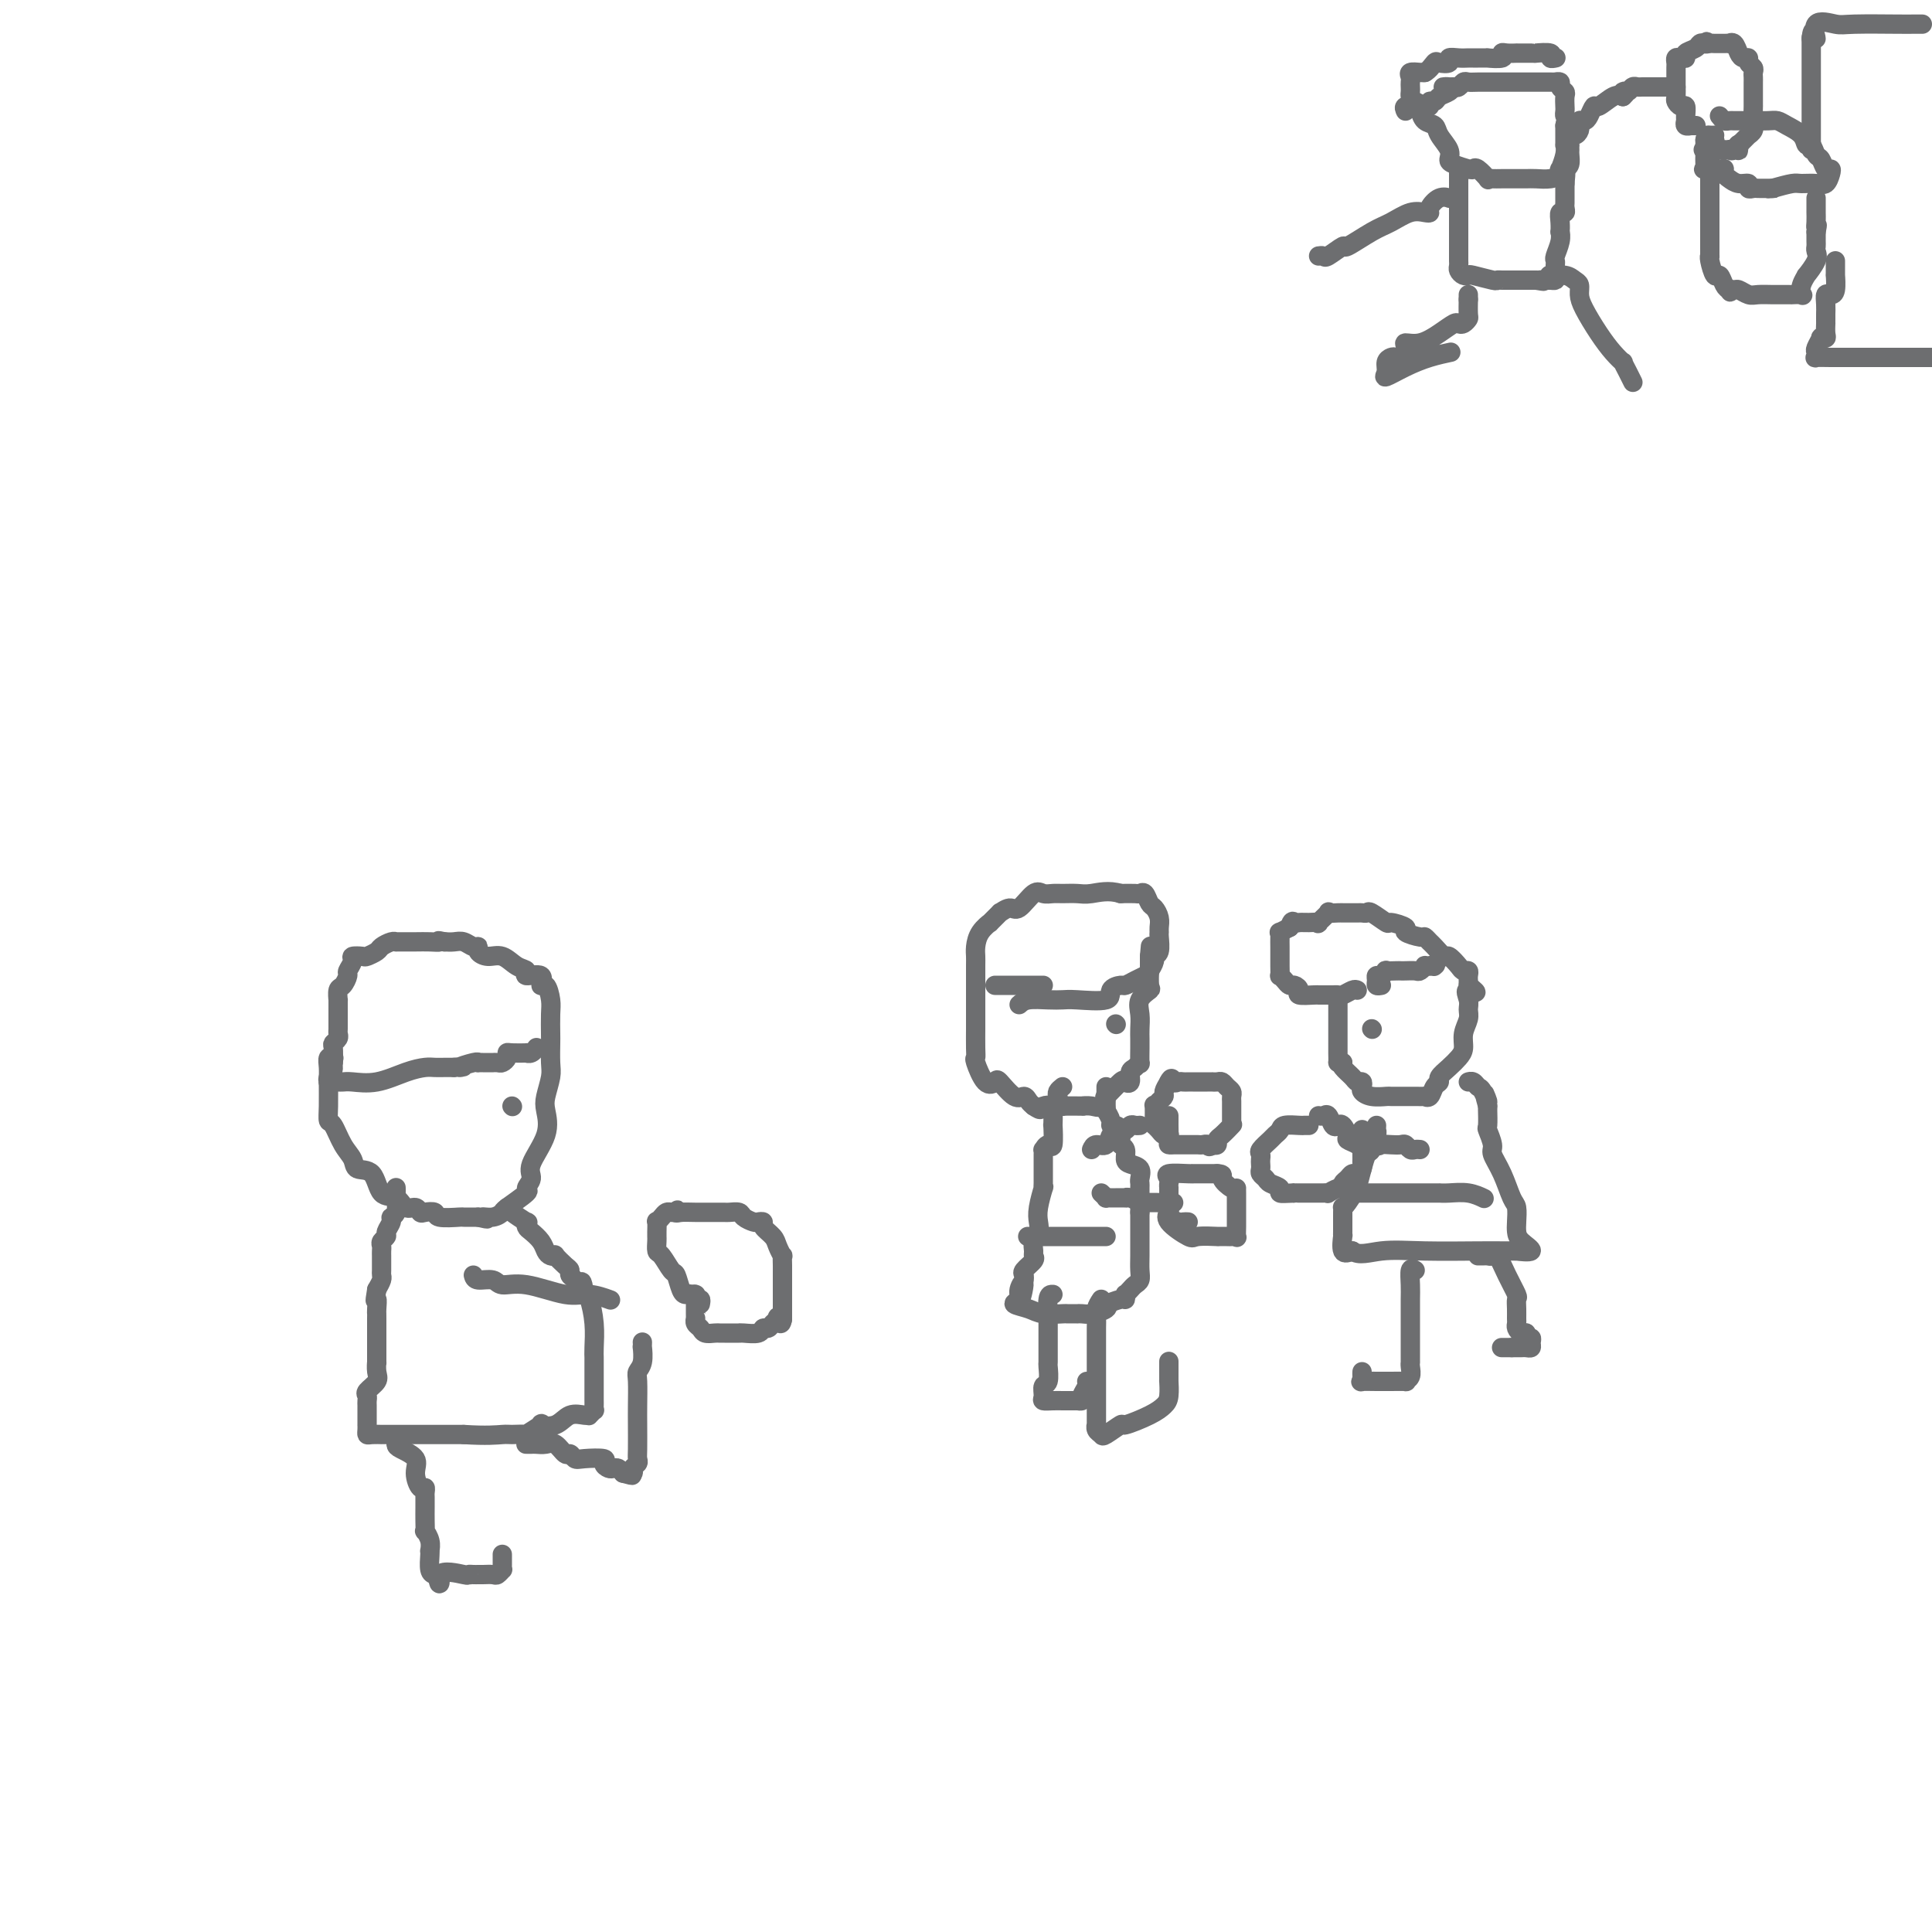 <svg viewBox='0 0 400 400' version='1.1' xmlns='http://www.w3.org/2000/svg' xmlns:xlink='http://www.w3.org/1999/xlink'><g fill='none' stroke='#6D6E70' stroke-width='4' stroke-linecap='round' stroke-linejoin='round'><path d='M69,219c0.113,0.045 0.227,0.091 0,0c-0.227,-0.091 -0.793,-0.318 -1,0c-0.207,0.318 -0.053,1.182 0,2c0.053,0.818 0.006,1.591 0,3c-0.006,1.409 0.030,3.455 0,5c-0.030,1.545 -0.126,2.590 0,3c0.126,0.410 0.475,0.187 1,1c0.525,0.813 1.228,2.663 2,4c0.772,1.337 1.614,2.160 2,3c0.386,0.840 0.316,1.697 1,2c0.684,0.303 2.123,0.052 3,1c0.877,0.948 1.191,3.095 2,4c0.809,0.905 2.113,0.568 3,1c0.887,0.432 1.355,1.631 2,2c0.645,0.369 1.465,-0.094 2,0c0.535,0.094 0.785,0.743 1,1c0.215,0.257 0.395,0.121 1,0c0.605,-0.121 1.634,-0.229 2,0c0.366,0.229 0.067,0.793 1,1c0.933,0.207 3.097,0.056 4,0c0.903,-0.056 0.544,-0.016 1,0c0.456,0.016 1.728,0.008 3,0'/><path d='M99,252c3.232,0.758 1.312,0.154 1,0c-0.312,-0.154 0.983,0.142 2,0c1.017,-0.142 1.755,-0.723 2,-1c0.245,-0.277 -0.004,-0.249 1,-1c1.004,-0.751 3.261,-2.282 4,-3c0.739,-0.718 -0.040,-0.622 0,-1c0.040,-0.378 0.899,-1.230 1,-2c0.101,-0.770 -0.558,-1.459 0,-3c0.558,-1.541 2.332,-3.933 3,-6c0.668,-2.067 0.232,-3.808 0,-5c-0.232,-1.192 -0.258,-1.836 0,-3c0.258,-1.164 0.801,-2.846 1,-4c0.199,-1.154 0.054,-1.778 0,-3c-0.054,-1.222 -0.017,-3.043 0,-4c0.017,-0.957 0.014,-1.049 0,-2c-0.014,-0.951 -0.039,-2.760 0,-4c0.039,-1.240 0.142,-1.911 0,-3c-0.142,-1.089 -0.530,-2.596 -1,-3c-0.470,-0.404 -1.021,0.297 -1,0c0.021,-0.297 0.613,-1.590 0,-2c-0.613,-0.410 -2.433,0.063 -3,0c-0.567,-0.063 0.117,-0.660 0,-1c-0.117,-0.340 -1.036,-0.421 -2,-1c-0.964,-0.579 -1.973,-1.657 -3,-2c-1.027,-0.343 -2.071,0.048 -3,0c-0.929,-0.048 -1.743,-0.535 -2,-1c-0.257,-0.465 0.045,-0.909 0,-1c-0.045,-0.091 -0.435,0.172 -1,0c-0.565,-0.172 -1.306,-0.777 -2,-1c-0.694,-0.223 -1.341,-0.064 -2,0c-0.659,0.064 -1.329,0.032 -2,0'/><path d='M92,195c-1.998,-0.464 -0.994,-0.124 -1,0c-0.006,0.124 -1.021,0.033 -2,0c-0.979,-0.033 -1.922,-0.009 -3,0c-1.078,0.009 -2.291,0.002 -3,0c-0.709,-0.002 -0.915,0.003 -1,0c-0.085,-0.003 -0.049,-0.012 0,0c0.049,0.012 0.111,0.045 0,0c-0.111,-0.045 -0.396,-0.170 -1,0c-0.604,0.170 -1.529,0.633 -2,1c-0.471,0.367 -0.489,0.636 -1,1c-0.511,0.364 -1.514,0.823 -2,1c-0.486,0.177 -0.455,0.074 -1,0c-0.545,-0.074 -1.665,-0.118 -2,0c-0.335,0.118 0.117,0.397 0,1c-0.117,0.603 -0.802,1.528 -1,2c-0.198,0.472 0.090,0.489 0,1c-0.090,0.511 -0.560,1.517 -1,2c-0.440,0.483 -0.850,0.444 -1,1c-0.150,0.556 -0.040,1.706 0,2c0.040,0.294 0.011,-0.268 0,0c-0.011,0.268 -0.003,1.367 0,2c0.003,0.633 0.002,0.799 0,1c-0.002,0.201 -0.004,0.435 0,1c0.004,0.565 0.015,1.459 0,2c-0.015,0.541 -0.057,0.728 0,1c0.057,0.272 0.211,0.630 0,1c-0.211,0.370 -0.788,0.754 -1,1c-0.212,0.246 -0.061,0.356 0,1c0.061,0.644 0.030,1.822 0,3'/><path d='M69,220c-0.557,3.525 0.050,1.337 0,1c-0.050,-0.337 -0.756,1.178 -1,2c-0.244,0.822 -0.024,0.953 0,1c0.024,0.047 -0.147,0.012 0,0c0.147,-0.012 0.614,-0.002 1,0c0.386,0.002 0.693,-0.006 1,0c0.307,0.006 0.614,0.026 1,0c0.386,-0.026 0.852,-0.098 2,0c1.148,0.098 2.979,0.366 5,0c2.021,-0.366 4.232,-1.366 6,-2c1.768,-0.634 3.092,-0.902 4,-1c0.908,-0.098 1.398,-0.026 2,0c0.602,0.026 1.315,0.008 2,0c0.685,-0.008 1.343,-0.004 2,0'/><path d='M94,221c3.619,-0.403 1.168,0.088 1,0c-0.168,-0.088 1.949,-0.756 3,-1c1.051,-0.244 1.037,-0.065 1,0c-0.037,0.065 -0.098,0.017 0,0c0.098,-0.017 0.355,-0.004 1,0c0.645,0.004 1.679,-0.002 2,0c0.321,0.002 -0.072,0.011 0,0c0.072,-0.011 0.608,-0.041 1,0c0.392,0.041 0.638,0.155 1,0c0.362,-0.155 0.839,-0.578 1,-1c0.161,-0.422 0.008,-0.844 0,-1c-0.008,-0.156 0.131,-0.045 1,0c0.869,0.045 2.468,0.026 3,0c0.532,-0.026 -0.002,-0.059 0,0c0.002,0.059 0.539,0.208 1,0c0.461,-0.208 0.846,-0.774 1,-1c0.154,-0.226 0.077,-0.113 0,0'/><path d='M106,229c0.000,0.000 0.100,0.100 0.1,0.1'/><path d='M82,246c-0.002,-0.105 -0.005,-0.211 0,0c0.005,0.211 0.016,0.738 0,1c-0.016,0.262 -0.061,0.259 0,1c0.061,0.741 0.228,2.226 0,3c-0.228,0.774 -0.849,0.837 -1,1c-0.151,0.163 0.170,0.425 0,1c-0.170,0.575 -0.830,1.463 -1,2c-0.170,0.537 0.151,0.722 0,1c-0.151,0.278 -0.772,0.648 -1,1c-0.228,0.352 -0.061,0.685 0,1c0.061,0.315 0.016,0.613 0,1c-0.016,0.387 -0.005,0.863 0,1c0.005,0.137 0.002,-0.066 0,0c-0.002,0.066 -0.003,0.402 0,1c0.003,0.598 0.011,1.459 0,2c-0.011,0.541 -0.041,0.761 0,1c0.041,0.239 0.155,0.497 0,1c-0.155,0.503 -0.577,1.252 -1,2'/><path d='M78,267c-0.619,3.595 -0.166,2.084 0,2c0.166,-0.084 0.044,1.259 0,2c-0.044,0.741 -0.012,0.879 0,1c0.012,0.121 0.003,0.223 0,1c-0.003,0.777 -0.001,2.228 0,3c0.001,0.772 0.002,0.864 0,2c-0.002,1.136 -0.008,3.316 0,4c0.008,0.684 0.030,-0.129 0,0c-0.030,0.129 -0.113,1.200 0,2c0.113,0.800 0.423,1.327 0,2c-0.423,0.673 -1.577,1.490 -2,2c-0.423,0.510 -0.113,0.713 0,1c0.113,0.287 0.030,0.659 0,1c-0.030,0.341 -0.008,0.651 0,1c0.008,0.349 0.002,0.737 0,1c-0.002,0.263 -0.001,0.400 0,1c0.001,0.600 0.002,1.663 0,2c-0.002,0.337 -0.007,-0.053 0,0c0.007,0.053 0.024,0.550 0,1c-0.024,0.450 -0.090,0.853 0,1c0.090,0.147 0.337,0.040 1,0c0.663,-0.040 1.741,-0.011 2,0c0.259,0.011 -0.303,0.003 0,0c0.303,-0.003 1.471,-0.001 2,0c0.529,0.001 0.420,0.000 1,0c0.580,-0.000 1.848,-0.000 3,0c1.152,0.000 2.186,0.000 4,0c1.814,-0.000 4.407,-0.000 7,0'/><path d='M96,297c4.837,0.307 6.930,0.075 8,0c1.070,-0.075 1.118,0.008 2,0c0.882,-0.008 2.599,-0.105 3,0c0.401,0.105 -0.515,0.413 0,0c0.515,-0.413 2.460,-1.546 3,-2c0.540,-0.454 -0.324,-0.227 0,0c0.324,0.227 1.837,0.454 3,0c1.163,-0.454 1.976,-1.590 3,-2c1.024,-0.410 2.260,-0.095 3,0c0.740,0.095 0.983,-0.030 1,0c0.017,0.030 -0.192,0.215 0,0c0.192,-0.215 0.783,-0.831 1,-1c0.217,-0.169 0.058,0.110 0,0c-0.058,-0.110 -0.016,-0.607 0,-1c0.016,-0.393 0.004,-0.680 0,-1c-0.004,-0.320 -0.001,-0.673 0,-1c0.001,-0.327 0.000,-0.627 0,-1c-0.000,-0.373 0.001,-0.818 0,-2c-0.001,-1.182 -0.003,-3.101 0,-4c0.003,-0.899 0.012,-0.777 0,-1c-0.012,-0.223 -0.044,-0.792 0,-2c0.044,-1.208 0.166,-3.056 0,-5c-0.166,-1.944 -0.619,-3.984 -1,-5c-0.381,-1.016 -0.691,-1.008 -1,-1'/><path d='M121,268c-0.492,-3.963 -0.722,-2.370 -1,-2c-0.278,0.370 -0.604,-0.483 -1,-1c-0.396,-0.517 -0.862,-0.699 -1,-1c-0.138,-0.301 0.051,-0.721 0,-1c-0.051,-0.279 -0.343,-0.417 -1,-1c-0.657,-0.583 -1.681,-1.612 -2,-2c-0.319,-0.388 0.066,-0.135 0,0c-0.066,0.135 -0.581,0.153 -1,0c-0.419,-0.153 -0.740,-0.476 -1,-1c-0.260,-0.524 -0.459,-1.249 -1,-2c-0.541,-0.751 -1.423,-1.528 -2,-2c-0.577,-0.472 -0.848,-0.638 -1,-1c-0.152,-0.362 -0.184,-0.920 0,-1c0.184,-0.080 0.585,0.318 0,0c-0.585,-0.318 -2.157,-1.353 -3,-2c-0.843,-0.647 -0.958,-0.905 -1,-1c-0.042,-0.095 -0.012,-0.027 0,0c0.012,0.027 0.006,0.014 0,0'/><path d='M109,299c-0.096,-0.001 -0.192,-0.002 0,0c0.192,0.002 0.671,0.008 1,0c0.329,-0.008 0.508,-0.031 1,0c0.492,0.031 1.298,0.117 2,0c0.702,-0.117 1.302,-0.438 2,0c0.698,0.438 1.495,1.633 2,2c0.505,0.367 0.719,-0.095 1,0c0.281,0.095 0.628,0.747 1,1c0.372,0.253 0.768,0.106 2,0c1.232,-0.106 3.300,-0.173 4,0c0.700,0.173 0.033,0.585 0,1c-0.033,0.415 0.568,0.833 1,1c0.432,0.167 0.693,0.083 1,0c0.307,-0.083 0.659,-0.167 1,0c0.341,0.167 0.670,0.583 1,1'/><path d='M129,305c3.255,0.915 1.394,0.204 1,0c-0.394,-0.204 0.679,0.100 1,0c0.321,-0.100 -0.110,-0.603 0,-1c0.110,-0.397 0.761,-0.687 1,-1c0.239,-0.313 0.064,-0.647 0,-1c-0.064,-0.353 -0.018,-0.724 0,-2c0.018,-1.276 0.009,-3.457 0,-5c-0.009,-1.543 -0.016,-2.450 0,-4c0.016,-1.550 0.057,-3.745 0,-5c-0.057,-1.255 -0.211,-1.569 0,-2c0.211,-0.431 0.789,-0.977 1,-2c0.211,-1.023 0.057,-2.522 0,-3c-0.057,-0.478 -0.015,0.063 0,0c0.015,-0.063 0.004,-0.732 0,-1c-0.004,-0.268 -0.002,-0.134 0,0'/><path d='M82,299c0.006,-0.517 0.011,-1.034 0,-1c-0.011,0.034 -0.039,0.619 0,1c0.039,0.381 0.144,0.556 1,1c0.856,0.444 2.464,1.155 3,2c0.536,0.845 -0.000,1.822 0,3c0.000,1.178 0.536,2.555 1,3c0.464,0.445 0.856,-0.043 1,0c0.144,0.043 0.039,0.618 0,1c-0.039,0.382 -0.011,0.570 0,1c0.011,0.430 0.007,1.101 0,2c-0.007,0.899 -0.016,2.024 0,3c0.016,0.976 0.057,1.802 0,2c-0.057,0.198 -0.211,-0.233 0,0c0.211,0.233 0.788,1.131 1,2c0.212,0.869 0.060,1.711 0,2c-0.060,0.289 -0.027,0.025 0,0c0.027,-0.025 0.048,0.189 0,1c-0.048,0.811 -0.167,2.218 0,3c0.167,0.782 0.619,0.938 1,1c0.381,0.062 0.690,0.031 1,0'/><path d='M91,326c0.483,3.713 -0.810,0.995 0,0c0.810,-0.995 3.721,-0.266 5,0c1.279,0.266 0.924,0.071 1,0c0.076,-0.071 0.583,-0.018 1,0c0.417,0.018 0.742,0.001 1,0c0.258,-0.001 0.447,0.014 1,0c0.553,-0.014 1.469,-0.058 2,0c0.531,0.058 0.678,0.218 1,0c0.322,-0.218 0.818,-0.815 1,-1c0.182,-0.185 0.049,0.043 0,0c-0.049,-0.043 -0.013,-0.358 0,-1c0.013,-0.642 0.004,-1.612 0,-2c-0.004,-0.388 -0.002,-0.194 0,0'/><path d='M145,270c0.089,-0.453 0.179,-0.907 0,-1c-0.179,-0.093 -0.625,0.174 -1,0c-0.375,-0.174 -0.677,-0.790 -1,-1c-0.323,-0.210 -0.668,-0.015 -1,0c-0.332,0.015 -0.653,-0.152 -1,-1c-0.347,-0.848 -0.720,-2.378 -1,-3c-0.280,-0.622 -0.467,-0.337 -1,-1c-0.533,-0.663 -1.411,-2.273 -2,-3c-0.589,-0.727 -0.890,-0.571 -1,-1c-0.110,-0.429 -0.029,-1.443 0,-2c0.029,-0.557 0.007,-0.656 0,-1c-0.007,-0.344 0.001,-0.932 0,-1c-0.001,-0.068 -0.011,0.384 0,0c0.011,-0.384 0.045,-1.606 0,-2c-0.045,-0.394 -0.167,0.038 0,0c0.167,-0.038 0.622,-0.546 1,-1c0.378,-0.454 0.679,-0.853 1,-1c0.321,-0.147 0.663,-0.042 1,0c0.337,0.042 0.668,0.021 1,0'/><path d='M140,251c0.590,-0.928 0.066,-0.249 0,0c-0.066,0.249 0.325,0.067 1,0c0.675,-0.067 1.633,-0.018 3,0c1.367,0.018 3.144,0.004 4,0c0.856,-0.004 0.792,0.002 1,0c0.208,-0.002 0.690,-0.011 1,0c0.310,0.011 0.450,0.042 1,0c0.550,-0.042 1.511,-0.155 2,0c0.489,0.155 0.508,0.580 1,1c0.492,0.420 1.459,0.837 2,1c0.541,0.163 0.655,0.074 1,0c0.345,-0.074 0.919,-0.131 1,0c0.081,0.131 -0.332,0.450 0,1c0.332,0.550 1.410,1.331 2,2c0.590,0.669 0.694,1.226 1,2c0.306,0.774 0.814,1.763 1,2c0.186,0.237 0.050,-0.280 0,0c-0.050,0.280 -0.013,1.356 0,2c0.013,0.644 0.004,0.855 0,1c-0.004,0.145 -0.001,0.224 0,1c0.001,0.776 0.000,2.248 0,3c-0.000,0.752 -0.000,0.783 0,1c0.000,0.217 0.000,0.618 0,1c-0.000,0.382 -0.000,0.743 0,1c0.000,0.257 0.000,0.409 0,1c-0.000,0.591 -0.000,1.621 0,2c0.000,0.379 0.000,0.108 0,0c-0.000,-0.108 -0.000,-0.054 0,0'/><path d='M162,273c-0.239,2.023 -0.838,0.579 -1,0c-0.162,-0.579 0.113,-0.295 0,0c-0.113,0.295 -0.615,0.601 -1,1c-0.385,0.399 -0.654,0.892 -1,1c-0.346,0.108 -0.770,-0.167 -1,0c-0.230,0.167 -0.264,0.777 -1,1c-0.736,0.223 -2.172,0.060 -3,0c-0.828,-0.060 -1.048,-0.016 -1,0c0.048,0.016 0.365,0.004 0,0c-0.365,-0.004 -1.411,-0.000 -2,0c-0.589,0.000 -0.721,-0.003 -1,0c-0.279,0.003 -0.705,0.012 -1,0c-0.295,-0.012 -0.457,-0.046 -1,0c-0.543,0.046 -1.466,0.170 -2,0c-0.534,-0.170 -0.679,-0.635 -1,-1c-0.321,-0.365 -0.818,-0.631 -1,-1c-0.182,-0.369 -0.049,-0.842 0,-1c0.049,-0.158 0.013,-0.001 0,0c-0.013,0.001 -0.004,-0.154 0,-1c0.004,-0.846 0.001,-2.385 0,-3c-0.001,-0.615 -0.001,-0.308 0,0'/><path d='M144,269c-0.619,-1.310 -0.167,-1.083 0,-1c0.167,0.083 0.048,0.024 0,0c-0.048,-0.024 -0.024,-0.012 0,0'/><path d='M98,264c0.118,0.458 0.236,0.915 1,1c0.764,0.085 2.174,-0.203 3,0c0.826,0.203 1.070,0.895 2,1c0.930,0.105 2.548,-0.378 5,0c2.452,0.378 5.740,1.617 8,2c2.260,0.383 3.493,-0.089 5,0c1.507,0.089 3.288,0.740 4,1c0.712,0.260 0.356,0.130 0,0'/><path d='M356,24c0.333,0.423 0.667,0.845 1,1c0.333,0.155 0.667,0.041 1,0c0.333,-0.041 0.665,-0.011 1,0c0.335,0.011 0.674,0.003 1,0c0.326,-0.003 0.640,-0.001 1,0c0.360,0.001 0.767,0.003 1,0c0.233,-0.003 0.294,-0.009 1,0c0.706,0.009 2.059,0.035 3,0c0.941,-0.035 1.471,-0.130 2,0c0.529,0.130 1.059,0.487 2,1c0.941,0.513 2.294,1.183 3,2c0.706,0.817 0.766,1.782 1,2c0.234,0.218 0.641,-0.310 1,0c0.359,0.310 0.671,1.458 1,2c0.329,0.542 0.674,0.478 1,1c0.326,0.522 0.632,1.628 1,2c0.368,0.372 0.796,0.009 1,0c0.204,-0.009 0.183,0.337 0,1c-0.183,0.663 -0.530,1.645 -1,2c-0.470,0.355 -1.064,0.085 -2,0c-0.936,-0.085 -2.213,0.016 -3,0c-0.787,-0.016 -1.082,-0.147 -2,0c-0.918,0.147 -2.459,0.574 -4,1'/><path d='M367,39c-1.731,0.155 -0.557,0.041 0,0c0.557,-0.041 0.499,-0.010 0,0c-0.499,0.010 -1.439,-0.001 -2,0c-0.561,0.001 -0.745,0.015 -1,0c-0.255,-0.015 -0.583,-0.060 -1,0c-0.417,0.060 -0.925,0.223 -1,0c-0.075,-0.223 0.281,-0.834 0,-1c-0.281,-0.166 -1.200,0.113 -2,0c-0.800,-0.113 -1.479,-0.619 -2,-1c-0.521,-0.381 -0.882,-0.637 -1,-1c-0.118,-0.363 0.007,-0.831 0,-1c-0.007,-0.169 -0.145,-0.038 -1,0c-0.855,0.038 -2.425,-0.017 -3,0c-0.575,0.017 -0.154,0.106 0,0c0.154,-0.106 0.041,-0.406 0,-1c-0.041,-0.594 -0.011,-1.483 0,-2c0.011,-0.517 0.003,-0.661 0,-1c-0.003,-0.339 -0.001,-0.875 0,-1c0.001,-0.125 0.000,0.159 0,0c-0.000,-0.159 -0.000,-0.760 0,-1c0.000,-0.240 0.000,-0.120 0,0'/><path d='M353,29c0.167,-1.155 0.583,-1.042 1,-1c0.417,0.042 0.833,0.012 1,0c0.167,-0.012 0.083,-0.006 0,0'/><path d='M355,29c0.113,0.317 0.226,0.634 0,1c-0.226,0.366 -0.793,0.783 -1,1c-0.207,0.217 -0.056,0.236 0,1c0.056,0.764 0.015,2.274 0,3c-0.015,0.726 -0.004,0.667 0,1c0.004,0.333 0.001,1.057 0,2c-0.001,0.943 -0.000,2.106 0,3c0.000,0.894 0.000,1.520 0,2c-0.000,0.480 -0.000,0.814 0,1c0.000,0.186 -0.000,0.226 0,1c0.000,0.774 0.000,2.284 0,3c-0.000,0.716 -0.001,0.637 0,1c0.001,0.363 0.003,1.167 0,2c-0.003,0.833 -0.012,1.696 0,2c0.012,0.304 0.045,0.050 0,0c-0.045,-0.050 -0.167,0.105 0,1c0.167,0.895 0.622,2.528 1,3c0.378,0.472 0.679,-0.219 1,0c0.321,0.219 0.663,1.348 1,2c0.337,0.652 0.668,0.826 1,1'/><path d='M358,60c0.567,0.924 -0.015,0.233 0,0c0.015,-0.233 0.626,-0.010 1,0c0.374,0.010 0.510,-0.193 1,0c0.490,0.193 1.335,0.784 2,1c0.665,0.216 1.149,0.058 2,0c0.851,-0.058 2.068,-0.015 3,0c0.932,0.015 1.578,0.004 2,0c0.422,-0.004 0.621,0.000 1,0c0.379,-0.000 0.938,-0.005 1,0c0.062,0.005 -0.371,0.021 0,0c0.371,-0.021 1.547,-0.080 2,0c0.453,0.080 0.181,0.299 0,0c-0.181,-0.299 -0.273,-1.116 0,-2c0.273,-0.884 0.910,-1.833 1,-2c0.090,-0.167 -0.368,0.450 0,0c0.368,-0.450 1.563,-1.966 2,-3c0.437,-1.034 0.117,-1.587 0,-2c-0.117,-0.413 -0.031,-0.685 0,-1c0.031,-0.315 0.008,-0.672 0,-1c-0.008,-0.328 -0.002,-0.627 0,-1c0.002,-0.373 0.001,-0.821 0,-1c-0.001,-0.179 -0.000,-0.090 0,0'/><path d='M376,48c0.464,-2.209 0.124,-1.232 0,-1c-0.124,0.232 -0.033,-0.281 0,-1c0.033,-0.719 0.009,-1.646 0,-2c-0.009,-0.354 -0.002,-0.137 0,0c0.002,0.137 0.001,0.194 0,0c-0.001,-0.194 -0.000,-0.640 0,-1c0.000,-0.360 0.000,-0.635 0,-1c-0.000,-0.365 -0.000,-0.818 0,-1c0.000,-0.182 0.000,-0.091 0,0'/><path d='M375,31c0.000,-0.083 0.000,-0.165 0,-1c0.000,-0.835 0.000,-2.422 0,-3c0.000,-0.578 0.000,-0.148 0,-1c-0.000,-0.852 0.000,-2.988 0,-4c0.000,-1.012 0.000,-0.901 0,-1c0.000,-0.099 0.000,-0.408 0,-1c0.000,-0.592 0.000,-1.468 0,-2c0.000,-0.532 0.000,-0.719 0,-1c0.000,-0.281 -0.000,-0.657 0,-1c0.000,-0.343 0.000,-0.654 0,-1c0.000,-0.346 0.000,-0.727 0,-1c-0.000,-0.273 0.000,-0.438 0,-1c0.000,-0.562 0.000,-1.522 0,-2c0.000,-0.478 -0.000,-0.475 0,-1c0.000,-0.525 0.000,-1.579 0,-2c0.000,-0.421 0.000,-0.211 0,0'/><path d='M375,8c0.284,-3.376 0.993,-0.316 1,0c0.007,0.316 -0.690,-2.111 0,-3c0.690,-0.889 2.765,-0.238 4,0c1.235,0.238 1.630,0.064 4,0c2.370,-0.064 6.715,-0.017 9,0c2.285,0.017 2.510,0.005 3,0c0.490,-0.005 1.245,-0.002 2,0'/><path d='M380,54c-0.002,0.174 -0.003,0.348 0,1c0.003,0.652 0.011,1.781 0,2c-0.011,0.219 -0.041,-0.471 0,0c0.041,0.471 0.155,2.105 0,3c-0.155,0.895 -0.577,1.051 -1,1c-0.423,-0.051 -0.845,-0.311 -1,0c-0.155,0.311 -0.041,1.192 0,2c0.041,0.808 0.011,1.544 0,2c-0.011,0.456 -0.002,0.634 0,1c0.002,0.366 -0.004,0.922 0,1c0.004,0.078 0.016,-0.321 0,0c-0.016,0.321 -0.061,1.361 0,2c0.061,0.639 0.226,0.878 0,1c-0.226,0.122 -0.845,0.128 -1,0c-0.155,-0.128 0.153,-0.388 0,0c-0.153,0.388 -0.766,1.424 -1,2c-0.234,0.576 -0.090,0.690 0,1c0.090,0.310 0.124,0.815 0,1c-0.124,0.185 -0.408,0.050 0,0c0.408,-0.050 1.507,-0.013 3,0c1.493,0.013 3.380,0.004 5,0c1.620,-0.004 2.975,-0.001 5,0c2.025,0.001 4.722,0.000 7,0c2.278,-0.000 4.139,-0.000 6,0'/><path d='M291,23c-0.200,-0.407 -0.400,-0.814 0,-1c0.400,-0.186 1.401,-0.150 2,0c0.599,0.150 0.795,0.414 1,1c0.205,0.586 0.419,1.495 1,2c0.581,0.505 1.530,0.607 2,1c0.470,0.393 0.462,1.075 1,2c0.538,0.925 1.622,2.091 2,3c0.378,0.909 0.050,1.562 0,2c-0.050,0.438 0.176,0.661 1,1c0.824,0.339 2.244,0.795 3,1c0.756,0.205 0.846,0.160 1,0c0.154,-0.160 0.372,-0.435 1,0c0.628,0.435 1.666,1.581 2,2c0.334,0.419 -0.038,0.112 0,0c0.038,-0.112 0.484,-0.030 1,0c0.516,0.030 1.100,0.009 2,0c0.900,-0.009 2.115,-0.005 3,0c0.885,0.005 1.439,0.011 2,0c0.561,-0.011 1.130,-0.039 2,0c0.870,0.039 2.041,0.145 3,0c0.959,-0.145 1.707,-0.540 2,-1c0.293,-0.460 0.131,-0.983 0,-1c-0.131,-0.017 -0.231,0.473 0,0c0.231,-0.473 0.794,-1.908 1,-3c0.206,-1.092 0.055,-1.839 0,-2c-0.055,-0.161 -0.015,0.264 0,0c0.015,-0.264 0.004,-1.218 0,-2c-0.004,-0.782 -0.002,-1.391 0,-2'/><path d='M324,26c0.464,-2.102 0.126,-1.859 0,-2c-0.126,-0.141 -0.038,-0.668 0,-1c0.038,-0.332 0.025,-0.471 0,-1c-0.025,-0.529 -0.063,-1.448 0,-2c0.063,-0.552 0.228,-0.736 0,-1c-0.228,-0.264 -0.849,-0.607 -1,-1c-0.151,-0.393 0.167,-0.837 0,-1c-0.167,-0.163 -0.818,-0.044 -1,0c-0.182,0.044 0.107,0.012 0,0c-0.107,-0.012 -0.608,-0.003 -1,0c-0.392,0.003 -0.675,0.001 -1,0c-0.325,-0.001 -0.692,-0.000 -1,0c-0.308,0.000 -0.557,0.000 -1,0c-0.443,-0.000 -1.081,-0.000 -2,0c-0.919,0.000 -2.120,0.000 -3,0c-0.880,-0.000 -1.440,-0.001 -2,0c-0.560,0.001 -1.120,0.004 -2,0c-0.880,-0.004 -2.081,-0.015 -3,0c-0.919,0.015 -1.556,0.056 -2,0c-0.444,-0.056 -0.697,-0.207 -1,0c-0.303,0.207 -0.658,0.774 -1,1c-0.342,0.226 -0.671,0.113 -1,0'/><path d='M301,18c-3.659,0.106 -1.808,-0.130 -1,0c0.808,0.130 0.571,0.627 0,1c-0.571,0.373 -1.478,0.621 -2,1c-0.522,0.379 -0.660,0.887 -1,1c-0.340,0.113 -0.882,-0.169 -1,0c-0.118,0.169 0.189,0.788 0,1c-0.189,0.212 -0.874,0.015 -1,0c-0.126,-0.015 0.306,0.151 0,0c-0.306,-0.151 -1.350,-0.618 -2,-1c-0.650,-0.382 -0.906,-0.680 -1,-1c-0.094,-0.320 -0.027,-0.664 0,-1c0.027,-0.336 0.014,-0.664 0,-1c-0.014,-0.336 -0.029,-0.678 0,-1c0.029,-0.322 0.100,-0.622 0,-1c-0.100,-0.378 -0.373,-0.832 0,-1c0.373,-0.168 1.392,-0.048 2,0c0.608,0.048 0.804,0.024 1,0'/><path d='M295,15c0.891,-0.449 1.617,-1.570 2,-2c0.383,-0.430 0.421,-0.168 1,0c0.579,0.168 1.700,0.241 2,0c0.300,-0.241 -0.219,-0.797 0,-1c0.219,-0.203 1.177,-0.054 2,0c0.823,0.054 1.510,0.014 2,0c0.490,-0.014 0.784,-0.003 1,0c0.216,0.003 0.355,-0.003 1,0c0.645,0.003 1.796,0.015 2,0c0.204,-0.015 -0.540,-0.057 0,0c0.540,0.057 2.363,0.211 3,0c0.637,-0.211 0.086,-0.789 0,-1c-0.086,-0.211 0.291,-0.057 1,0c0.709,0.057 1.750,0.015 2,0c0.250,-0.015 -0.290,-0.004 0,0c0.290,0.004 1.410,0.000 2,0c0.590,-0.000 0.651,0.004 1,0c0.349,-0.004 0.987,-0.015 1,0c0.013,0.015 -0.599,0.057 0,0c0.599,-0.057 2.408,-0.211 3,0c0.592,0.211 -0.033,0.788 0,1c0.033,0.212 0.724,0.061 1,0c0.276,-0.061 0.138,-0.030 0,0'/><path d='M302,35c0.000,0.072 0.000,0.145 0,1c-0.000,0.855 -0.000,2.493 0,3c0.000,0.507 0.000,-0.116 0,0c-0.000,0.116 -0.000,0.973 0,2c0.000,1.027 0.000,2.226 0,3c-0.000,0.774 -0.000,1.125 0,2c0.000,0.875 0.000,2.276 0,3c-0.000,0.724 -0.000,0.771 0,1c0.000,0.229 0.000,0.639 0,1c-0.000,0.361 -0.001,0.674 0,1c0.001,0.326 0.003,0.665 0,1c-0.003,0.335 -0.011,0.664 0,1c0.011,0.336 0.041,0.677 0,1c-0.041,0.323 -0.155,0.626 0,1c0.155,0.374 0.577,0.818 1,1c0.423,0.182 0.848,0.101 1,0c0.152,-0.101 0.033,-0.223 1,0c0.967,0.223 3.021,0.792 4,1c0.979,0.208 0.884,0.056 1,0c0.116,-0.056 0.443,-0.015 1,0c0.557,0.015 1.342,0.004 2,0c0.658,-0.004 1.188,-0.001 2,0c0.812,0.001 1.906,0.001 3,0'/><path d='M318,58c2.653,0.463 1.285,0.122 1,0c-0.285,-0.122 0.512,-0.025 1,0c0.488,0.025 0.667,-0.021 1,0c0.333,0.021 0.820,0.109 1,0c0.180,-0.109 0.052,-0.417 0,-1c-0.052,-0.583 -0.028,-1.442 0,-2c0.028,-0.558 0.060,-0.813 0,-1c-0.060,-0.187 -0.212,-0.304 0,-1c0.212,-0.696 0.788,-1.970 1,-3c0.212,-1.030 0.061,-1.816 0,-2c-0.061,-0.184 -0.030,0.235 0,0c0.030,-0.235 0.061,-1.124 0,-2c-0.061,-0.876 -0.212,-1.740 0,-2c0.212,-0.260 0.789,0.085 1,0c0.211,-0.085 0.057,-0.600 0,-1c-0.057,-0.400 -0.015,-0.684 0,-1c0.015,-0.316 0.004,-0.662 0,-1c-0.004,-0.338 -0.001,-0.668 0,-1c0.001,-0.332 0.000,-0.666 0,-1c-0.000,-0.334 -0.000,-0.667 0,-1'/><path d='M324,38c0.310,-3.024 0.083,-2.083 0,-2c-0.083,0.083 -0.024,-0.690 0,-1c0.024,-0.310 0.012,-0.155 0,0'/><path d='M324,35c0.423,-0.217 0.846,-0.434 1,-1c0.154,-0.566 0.041,-1.480 0,-2c-0.041,-0.520 -0.008,-0.646 0,-1c0.008,-0.354 -0.008,-0.935 0,-1c0.008,-0.065 0.041,0.385 0,0c-0.041,-0.385 -0.154,-1.605 0,-2c0.154,-0.395 0.576,0.034 1,0c0.424,-0.034 0.849,-0.530 1,-1c0.151,-0.470 0.029,-0.912 0,-1c-0.029,-0.088 0.034,0.179 0,0c-0.034,-0.179 -0.166,-0.802 0,-1c0.166,-0.198 0.628,0.031 1,0c0.372,-0.031 0.652,-0.320 1,-1c0.348,-0.680 0.763,-1.749 1,-2c0.237,-0.251 0.294,0.317 1,0c0.706,-0.317 2.059,-1.519 3,-2c0.941,-0.481 1.471,-0.240 2,0'/><path d='M336,20c1.654,-1.480 0.287,-1.181 0,-1c-0.287,0.181 0.504,0.245 1,0c0.496,-0.245 0.696,-0.798 1,-1c0.304,-0.202 0.713,-0.054 1,0c0.287,0.054 0.453,0.015 1,0c0.547,-0.015 1.474,-0.004 2,0c0.526,0.004 0.653,0.001 1,0c0.347,-0.001 0.916,-0.000 1,0c0.084,0.000 -0.318,0.000 0,0c0.318,-0.000 1.355,-0.000 2,0c0.645,0.000 0.899,0.000 1,0c0.101,-0.000 0.051,-0.000 0,0'/><path d='M351,26c0.121,-0.002 0.243,-0.004 0,0c-0.243,0.004 -0.850,0.013 -1,0c-0.150,-0.013 0.157,-0.050 0,0c-0.157,0.050 -0.777,0.186 -1,0c-0.223,-0.186 -0.049,-0.694 0,-1c0.049,-0.306 -0.025,-0.409 0,-1c0.025,-0.591 0.150,-1.669 0,-2c-0.150,-0.331 -0.576,0.085 -1,0c-0.424,-0.085 -0.846,-0.669 -1,-1c-0.154,-0.331 -0.041,-0.407 0,-1c0.041,-0.593 0.011,-1.703 0,-2c-0.011,-0.297 -0.004,0.218 0,0c0.004,-0.218 0.004,-1.169 0,-2c-0.004,-0.831 -0.011,-1.542 0,-2c0.011,-0.458 0.040,-0.662 0,-1c-0.040,-0.338 -0.147,-0.811 0,-1c0.147,-0.189 0.550,-0.093 1,0c0.450,0.093 0.946,0.182 1,0c0.054,-0.182 -0.336,-0.636 0,-1c0.336,-0.364 1.398,-0.636 2,-1c0.602,-0.364 0.743,-0.818 1,-1c0.257,-0.182 0.628,-0.091 1,0'/><path d='M353,9c0.875,-0.773 0.062,-0.207 0,0c-0.062,0.207 0.629,0.055 1,0c0.371,-0.055 0.424,-0.014 1,0c0.576,0.014 1.674,0.002 2,0c0.326,-0.002 -0.120,0.006 0,0c0.120,-0.006 0.805,-0.026 1,0c0.195,0.026 -0.101,0.097 0,0c0.101,-0.097 0.601,-0.363 1,0c0.399,0.363 0.699,1.354 1,2c0.301,0.646 0.602,0.947 1,1c0.398,0.053 0.891,-0.140 1,0c0.109,0.140 -0.167,0.615 0,1c0.167,0.385 0.777,0.680 1,1c0.223,0.320 0.060,0.666 0,1c-0.060,0.334 -0.016,0.658 0,1c0.016,0.342 0.004,0.702 0,1c-0.004,0.298 -0.001,0.534 0,1c0.001,0.466 0.001,1.161 0,2c-0.001,0.839 -0.004,1.822 0,2c0.004,0.178 0.016,-0.451 0,0c-0.016,0.451 -0.060,1.980 0,3c0.060,1.020 0.223,1.530 0,2c-0.223,0.470 -0.833,0.899 -1,1c-0.167,0.101 0.109,-0.127 0,0c-0.109,0.127 -0.603,0.608 -1,1c-0.397,0.392 -0.699,0.696 -1,1'/><path d='M360,30c-0.266,2.569 0.069,0.492 0,0c-0.069,-0.492 -0.541,0.600 -1,1c-0.459,0.400 -0.905,0.107 -1,0c-0.095,-0.107 0.160,-0.029 0,0c-0.160,0.029 -0.733,0.008 -1,0c-0.267,-0.008 -0.226,-0.002 -1,0c-0.774,0.002 -2.364,0.001 -3,0c-0.636,-0.001 -0.318,-0.000 0,0'/><path d='M304,61c0.000,0.000 0.000,1.000 0,1'/><path d='M304,62c-0.012,0.789 -0.043,2.263 0,3c0.043,0.737 0.161,0.739 0,1c-0.161,0.261 -0.601,0.781 -1,1c-0.399,0.219 -0.756,0.135 -1,0c-0.244,-0.135 -0.376,-0.322 -1,0c-0.624,0.322 -1.739,1.151 -3,2c-1.261,0.849 -2.667,1.716 -4,2c-1.333,0.284 -2.595,-0.016 -3,0c-0.405,0.016 0.045,0.346 0,1c-0.045,0.654 -0.586,1.631 -1,2c-0.414,0.369 -0.702,0.128 -1,0c-0.298,-0.128 -0.605,-0.145 -1,0c-0.395,0.145 -0.879,0.453 -1,1c-0.121,0.547 0.122,1.334 0,2c-0.122,0.666 -0.610,1.212 0,1c0.610,-0.212 2.318,-1.180 4,-2c1.682,-0.820 3.337,-1.490 5,-2c1.663,-0.510 3.332,-0.860 4,-1c0.668,-0.140 0.334,-0.070 0,0'/><path d='M320,58c0.500,-0.429 0.999,-0.859 1,-1c0.001,-0.141 -0.498,0.006 0,0c0.498,-0.006 1.991,-0.166 3,0c1.009,0.166 1.533,0.659 2,1c0.467,0.341 0.877,0.531 1,1c0.123,0.469 -0.040,1.216 0,2c0.040,0.784 0.283,1.606 1,3c0.717,1.394 1.908,3.360 3,5c1.092,1.640 2.086,2.955 3,4c0.914,1.045 1.747,1.821 2,2c0.253,0.179 -0.076,-0.239 0,0c0.076,0.239 0.556,1.136 1,2c0.444,0.864 0.850,1.694 1,2c0.150,0.306 0.043,0.087 0,0c-0.043,-0.087 -0.021,-0.044 0,0'/><path d='M301,41c-0.467,-0.014 -0.934,-0.028 -1,0c-0.066,0.028 0.268,0.099 0,0c-0.268,-0.099 -1.137,-0.368 -2,0c-0.863,0.368 -1.718,1.373 -2,2c-0.282,0.627 0.009,0.876 0,1c-0.009,0.124 -0.319,0.122 -1,0c-0.681,-0.122 -1.735,-0.364 -3,0c-1.265,0.364 -2.742,1.335 -4,2c-1.258,0.665 -2.298,1.026 -4,2c-1.702,0.974 -4.068,2.562 -5,3c-0.932,0.438 -0.432,-0.275 -1,0c-0.568,0.275 -2.204,1.538 -3,2c-0.796,0.462 -0.753,0.124 -1,0c-0.247,-0.124 -0.785,-0.036 -1,0c-0.215,0.036 -0.108,0.018 0,0'/><path d='M211,208c0.472,-0.422 0.943,-0.843 2,-1c1.057,-0.157 2.698,-0.048 4,0c1.302,0.048 2.265,0.037 3,0c0.735,-0.037 1.243,-0.100 3,0c1.757,0.100 4.764,0.364 6,0c1.236,-0.364 0.702,-1.355 1,-2c0.298,-0.645 1.427,-0.945 2,-1c0.573,-0.055 0.588,0.136 1,0c0.412,-0.136 1.220,-0.600 2,-1c0.780,-0.400 1.533,-0.735 2,-1c0.467,-0.265 0.647,-0.460 1,-1c0.353,-0.540 0.879,-1.426 1,-2c0.121,-0.574 -0.164,-0.836 0,-1c0.164,-0.164 0.777,-0.232 1,-1c0.223,-0.768 0.057,-2.237 0,-3c-0.057,-0.763 -0.004,-0.819 0,-1c0.004,-0.181 -0.040,-0.487 0,-1c0.040,-0.513 0.165,-1.234 0,-2c-0.165,-0.766 -0.620,-1.578 -1,-2c-0.380,-0.422 -0.685,-0.453 -1,-1c-0.315,-0.547 -0.641,-1.611 -1,-2c-0.359,-0.389 -0.750,-0.105 -1,0c-0.250,0.105 -0.357,0.030 -1,0c-0.643,-0.030 -1.821,-0.015 -3,0'/><path d='M232,185c-2.457,-0.773 -4.598,-0.206 -6,0c-1.402,0.206 -2.065,0.052 -3,0c-0.935,-0.052 -2.141,-0.002 -3,0c-0.859,0.002 -1.370,-0.043 -2,0c-0.630,0.043 -1.378,0.173 -2,0c-0.622,-0.173 -1.117,-0.651 -2,0c-0.883,0.651 -2.154,2.431 -3,3c-0.846,0.569 -1.269,-0.073 -2,0c-0.731,0.073 -1.772,0.862 -2,1c-0.228,0.138 0.356,-0.374 0,0c-0.356,0.374 -1.650,1.634 -2,2c-0.350,0.366 0.246,-0.160 0,0c-0.246,0.160 -1.334,1.008 -2,2c-0.666,0.992 -0.911,2.130 -1,3c-0.089,0.870 -0.024,1.474 0,2c0.024,0.526 0.006,0.974 0,2c-0.006,1.026 -0.002,2.629 0,4c0.002,1.371 0.000,2.510 0,3c-0.000,0.490 0.000,0.331 0,1c-0.000,0.669 -0.002,2.165 0,3c0.002,0.835 0.006,1.009 0,2c-0.006,0.991 -0.023,2.798 0,4c0.023,1.202 0.084,1.797 0,2c-0.084,0.203 -0.314,0.013 0,1c0.314,0.987 1.173,3.150 2,4c0.827,0.850 1.622,0.389 2,0c0.378,-0.389 0.339,-0.704 1,0c0.661,0.704 2.023,2.426 3,3c0.977,0.574 1.571,0.001 2,0c0.429,-0.001 0.694,0.571 1,1c0.306,0.429 0.653,0.714 1,1'/><path d='M214,229c2.049,1.392 1.171,0.373 2,0c0.829,-0.373 3.367,-0.101 4,0c0.633,0.101 -0.637,0.029 0,0c0.637,-0.029 3.180,-0.016 4,0c0.820,0.016 -0.084,0.035 0,0c0.084,-0.035 1.158,-0.126 2,0c0.842,0.126 1.454,0.468 2,0c0.546,-0.468 1.026,-1.745 1,-2c-0.026,-0.255 -0.558,0.513 0,0c0.558,-0.513 2.205,-2.308 3,-3c0.795,-0.692 0.739,-0.281 1,0c0.261,0.281 0.841,0.432 1,0c0.159,-0.432 -0.101,-1.447 0,-2c0.101,-0.553 0.563,-0.645 1,-1c0.437,-0.355 0.849,-0.973 1,-1c0.151,-0.027 0.040,0.538 0,0c-0.040,-0.538 -0.010,-2.177 0,-3c0.010,-0.823 0.001,-0.829 0,-1c-0.001,-0.171 0.007,-0.508 0,-1c-0.007,-0.492 -0.030,-1.137 0,-2c0.030,-0.863 0.113,-1.942 0,-3c-0.113,-1.058 -0.423,-2.096 0,-3c0.423,-0.904 1.577,-1.675 2,-2c0.423,-0.325 0.113,-0.206 0,-1c-0.113,-0.794 -0.030,-2.501 0,-3c0.030,-0.499 0.008,0.212 0,0c-0.008,-0.212 -0.002,-1.346 0,-2c0.002,-0.654 0.001,-0.827 0,-1'/><path d='M238,198c0.333,-3.667 0.167,-1.833 0,0'/><path d='M206,204c0.665,0.000 1.330,0.000 2,0c0.670,0.000 1.346,0.000 2,0c0.654,0.000 1.286,0.000 2,0c0.714,0.000 1.511,0.000 2,0c0.489,0.000 0.670,-0.000 1,0c0.330,0.000 0.809,-0.000 1,0c0.191,0.000 0.096,0.000 0,0'/><path d='M231,212c0.000,0.000 0.100,0.100 0.1,0.1'/><path d='M281,205c-0.220,-0.113 -0.440,-0.226 -1,0c-0.560,0.226 -1.459,0.793 -2,1c-0.541,0.207 -0.723,0.056 -1,0c-0.277,-0.056 -0.649,-0.015 -1,0c-0.351,0.015 -0.680,0.005 -1,0c-0.320,-0.005 -0.631,-0.004 -1,0c-0.369,0.004 -0.795,0.011 -1,0c-0.205,-0.011 -0.187,-0.041 -1,0c-0.813,0.041 -2.455,0.152 -3,0c-0.545,-0.152 0.008,-0.567 0,-1c-0.008,-0.433 -0.576,-0.885 -1,-1c-0.424,-0.115 -0.702,0.107 -1,0c-0.298,-0.107 -0.616,-0.544 -1,-1c-0.384,-0.456 -0.835,-0.930 -1,-1c-0.165,-0.070 -0.044,0.265 0,0c0.044,-0.265 0.012,-1.131 0,-2c-0.012,-0.869 -0.003,-1.742 0,-2c0.003,-0.258 0.001,0.099 0,0c-0.001,-0.099 -0.002,-0.653 0,-1c0.002,-0.347 0.006,-0.488 0,-1c-0.006,-0.512 -0.022,-1.395 0,-2c0.022,-0.605 0.083,-0.932 0,-1c-0.083,-0.068 -0.309,0.123 0,0c0.309,-0.123 1.155,-0.562 2,-1'/><path d='M267,192c0.498,-1.773 0.744,-1.205 1,-1c0.256,0.205 0.521,0.047 1,0c0.479,-0.047 1.170,0.015 2,0c0.830,-0.015 1.798,-0.109 2,0c0.202,0.109 -0.362,0.422 0,0c0.362,-0.422 1.649,-1.577 2,-2c0.351,-0.423 -0.235,-0.113 0,0c0.235,0.113 1.292,0.030 2,0c0.708,-0.030 1.069,-0.008 1,0c-0.069,0.008 -0.568,-0.000 0,0c0.568,0.000 2.202,0.008 3,0c0.798,-0.008 0.761,-0.031 1,0c0.239,0.031 0.756,0.116 1,0c0.244,-0.116 0.217,-0.435 1,0c0.783,0.435 2.378,1.623 3,2c0.622,0.377 0.271,-0.058 1,0c0.729,0.058 2.538,0.607 3,1c0.462,0.393 -0.424,0.629 0,1c0.424,0.371 2.159,0.878 3,1c0.841,0.122 0.788,-0.141 1,0c0.212,0.141 0.691,0.685 1,1c0.309,0.315 0.450,0.400 1,1c0.550,0.600 1.510,1.715 2,2c0.490,0.285 0.509,-0.260 1,0c0.491,0.260 1.452,1.327 2,2c0.548,0.673 0.683,0.954 1,1c0.317,0.046 0.817,-0.142 1,0c0.183,0.142 0.049,0.615 0,1c-0.049,0.385 -0.014,0.681 0,1c0.014,0.319 0.007,0.659 0,1'/><path d='M304,204c3.093,2.452 0.825,1.082 0,1c-0.825,-0.082 -0.206,1.122 0,2c0.206,0.878 0.000,1.428 0,2c-0.000,0.572 0.205,1.164 0,2c-0.205,0.836 -0.819,1.915 -1,3c-0.181,1.085 0.072,2.175 0,3c-0.072,0.825 -0.467,1.386 -1,2c-0.533,0.614 -1.203,1.282 -2,2c-0.797,0.718 -1.720,1.485 -2,2c-0.280,0.515 0.084,0.779 0,1c-0.084,0.221 -0.617,0.399 -1,1c-0.383,0.601 -0.615,1.625 -1,2c-0.385,0.375 -0.923,0.101 -1,0c-0.077,-0.101 0.308,-0.027 0,0c-0.308,0.027 -1.307,0.008 -2,0c-0.693,-0.008 -1.079,-0.005 -2,0c-0.921,0.005 -2.377,0.013 -3,0c-0.623,-0.013 -0.415,-0.046 -1,0c-0.585,0.046 -1.964,0.170 -3,0c-1.036,-0.170 -1.729,-0.636 -2,-1c-0.271,-0.364 -0.118,-0.626 0,-1c0.118,-0.374 0.203,-0.860 0,-1c-0.203,-0.140 -0.694,0.066 -1,0c-0.306,-0.066 -0.429,-0.402 -1,-1c-0.571,-0.598 -1.592,-1.456 -2,-2c-0.408,-0.544 -0.204,-0.772 0,-1'/><path d='M278,220c-1.155,-0.973 -1.041,0.095 -1,0c0.041,-0.095 0.011,-1.353 0,-2c-0.011,-0.647 -0.003,-0.683 0,-1c0.003,-0.317 0.001,-0.916 0,-1c-0.001,-0.084 -0.000,0.346 0,0c0.000,-0.346 0.000,-1.469 0,-2c-0.000,-0.531 -0.000,-0.470 0,-1c0.000,-0.530 0.000,-1.652 0,-2c-0.000,-0.348 -0.000,0.078 0,0c0.000,-0.078 0.000,-0.660 0,-1c-0.000,-0.340 -0.000,-0.438 0,-1c0.000,-0.562 0.000,-1.589 0,-2c-0.000,-0.411 -0.000,-0.205 0,0'/><path d='M284,213c0.000,0.000 0.100,0.100 0.1,0.1'/><path d='M286,204c-0.428,0.081 -0.857,0.161 -1,0c-0.143,-0.161 -0.002,-0.565 0,-1c0.002,-0.435 -0.136,-0.901 0,-1c0.136,-0.099 0.548,0.170 1,0c0.452,-0.170 0.946,-0.777 1,-1c0.054,-0.223 -0.333,-0.060 0,0c0.333,0.060 1.384,0.017 2,0c0.616,-0.017 0.796,-0.008 1,0c0.204,0.008 0.432,0.016 1,0c0.568,-0.016 1.476,-0.057 2,0c0.524,0.057 0.662,0.211 1,0c0.338,-0.211 0.874,-0.789 1,-1c0.126,-0.211 -0.158,-0.057 0,0c0.158,0.057 0.760,0.016 1,0c0.240,-0.016 0.120,-0.008 0,0'/><path d='M296,200c1.778,-0.622 1.222,-0.178 1,0c-0.222,0.178 -0.111,0.089 0,0'/><path d='M220,225c-0.415,0.332 -0.829,0.664 -1,1c-0.171,0.336 -0.098,0.677 0,1c0.098,0.323 0.222,0.629 0,1c-0.222,0.371 -0.791,0.808 -1,1c-0.209,0.192 -0.059,0.138 0,1c0.059,0.862 0.026,2.641 0,3c-0.026,0.359 -0.045,-0.703 0,0c0.045,0.703 0.156,3.172 0,4c-0.156,0.828 -0.578,0.015 -1,0c-0.422,-0.015 -0.845,0.770 -1,1c-0.155,0.230 -0.041,-0.093 0,0c0.041,0.093 0.011,0.602 0,1c-0.011,0.398 -0.003,0.684 0,1c0.003,0.316 0.001,0.662 0,1c-0.001,0.338 -0.000,0.670 0,1c0.000,0.330 0.001,0.660 0,1c-0.001,0.340 -0.004,0.692 0,1c0.004,0.308 0.015,0.572 0,1c-0.015,0.428 -0.056,1.021 0,1c0.056,-0.021 0.207,-0.655 0,0c-0.207,0.655 -0.773,2.599 -1,4c-0.227,1.401 -0.114,2.259 0,3c0.114,0.741 0.229,1.363 0,2c-0.229,0.637 -0.801,1.288 -1,2c-0.199,0.712 -0.025,1.486 0,2c0.025,0.514 -0.098,0.768 0,1c0.098,0.232 0.418,0.444 0,1c-0.418,0.556 -1.574,1.457 -2,2c-0.426,0.543 -0.122,0.726 0,1c0.122,0.274 0.061,0.637 0,1'/><path d='M212,265c-1.170,6.383 -0.094,2.340 0,1c0.094,-1.340 -0.794,0.023 -1,1c-0.206,0.977 0.271,1.568 0,2c-0.271,0.432 -1.290,0.704 -1,1c0.290,0.296 1.889,0.615 3,1c1.111,0.385 1.733,0.835 3,1c1.267,0.165 3.179,0.044 4,0c0.821,-0.044 0.550,-0.011 1,0c0.450,0.011 1.620,0.000 2,0c0.380,-0.000 -0.031,0.010 0,0c0.031,-0.010 0.503,-0.040 1,0c0.497,0.040 1.019,0.150 2,0c0.981,-0.150 2.420,-0.561 3,-1c0.580,-0.439 0.299,-0.906 0,-1c-0.299,-0.094 -0.617,0.186 0,0c0.617,-0.186 2.168,-0.837 3,-1c0.832,-0.163 0.944,0.164 1,0c0.056,-0.164 0.057,-0.817 0,-1c-0.057,-0.183 -0.173,0.103 0,0c0.173,-0.103 0.635,-0.596 1,-1c0.365,-0.404 0.634,-0.718 1,-1c0.366,-0.282 0.830,-0.531 1,-1c0.170,-0.469 0.046,-1.157 0,-2c-0.046,-0.843 -0.012,-1.842 0,-3c0.012,-1.158 0.004,-2.474 0,-4c-0.004,-1.526 -0.002,-3.263 0,-5'/><path d='M236,251c0.001,-2.738 0.002,-2.583 0,-3c-0.002,-0.417 -0.007,-1.407 0,-2c0.007,-0.593 0.026,-0.788 0,-1c-0.026,-0.212 -0.097,-0.442 0,-1c0.097,-0.558 0.362,-1.445 0,-2c-0.362,-0.555 -1.351,-0.778 -2,-1c-0.649,-0.222 -0.958,-0.444 -1,-1c-0.042,-0.556 0.182,-1.445 0,-2c-0.182,-0.555 -0.771,-0.775 -1,-1c-0.229,-0.225 -0.099,-0.454 0,-1c0.099,-0.546 0.166,-1.408 0,-2c-0.166,-0.592 -0.566,-0.914 -1,-1c-0.434,-0.086 -0.901,0.065 -1,0c-0.099,-0.065 0.170,-0.345 0,-1c-0.170,-0.655 -0.777,-1.685 -1,-2c-0.223,-0.315 -0.060,0.084 0,0c0.060,-0.084 0.016,-0.649 0,-1c-0.016,-0.351 -0.004,-0.486 0,-1c0.004,-0.514 0.001,-1.408 0,-2c-0.001,-0.592 -0.000,-0.884 0,-1c0.000,-0.116 0.000,-0.058 0,0'/><path d='M228,247c0.449,0.423 0.899,0.845 1,1c0.101,0.155 -0.145,0.042 0,0c0.145,-0.042 0.682,-0.012 1,0c0.318,0.012 0.418,0.007 1,0c0.582,-0.007 1.645,-0.016 2,0c0.355,0.016 0.003,0.057 0,0c-0.003,-0.057 0.343,-0.211 1,0c0.657,0.211 1.626,0.789 2,1c0.374,0.211 0.152,0.057 1,0c0.848,-0.057 2.767,-0.015 4,0c1.233,0.015 1.781,0.004 2,0c0.219,-0.004 0.110,-0.002 0,0'/><path d='M226,238c0.220,-0.486 0.440,-0.971 1,-1c0.560,-0.029 1.459,0.400 2,0c0.541,-0.400 0.722,-1.628 1,-2c0.278,-0.372 0.652,0.110 1,0c0.348,-0.110 0.671,-0.814 1,-1c0.329,-0.186 0.663,0.146 1,0c0.337,-0.146 0.678,-0.771 1,-1c0.322,-0.229 0.625,-0.062 1,0c0.375,0.062 0.821,0.018 1,0c0.179,-0.018 0.089,-0.009 0,0'/><path d='M242,235c0.091,-0.022 0.182,-0.044 0,0c-0.182,0.044 -0.637,0.155 -1,0c-0.363,-0.155 -0.633,-0.575 -1,-1c-0.367,-0.425 -0.831,-0.856 -1,-1c-0.169,-0.144 -0.043,-0.003 0,0c0.043,0.003 0.001,-0.132 0,-1c-0.001,-0.868 0.037,-2.469 0,-3c-0.037,-0.531 -0.151,0.010 0,0c0.151,-0.010 0.566,-0.570 1,-1c0.434,-0.430 0.886,-0.731 1,-1c0.114,-0.269 -0.110,-0.505 0,-1c0.110,-0.495 0.555,-1.247 1,-2'/><path d='M242,224c0.643,-1.392 0.750,-0.373 1,0c0.250,0.373 0.644,0.100 1,0c0.356,-0.100 0.673,-0.027 1,0c0.327,0.027 0.665,0.007 1,0c0.335,-0.007 0.668,-0.002 1,0c0.332,0.002 0.662,0.000 1,0c0.338,-0.000 0.682,0.000 1,0c0.318,-0.000 0.610,-0.001 1,0c0.390,0.001 0.878,0.003 1,0c0.122,-0.003 -0.121,-0.012 0,0c0.121,0.012 0.607,0.045 1,0c0.393,-0.045 0.694,-0.167 1,0c0.306,0.167 0.618,0.622 1,1c0.382,0.378 0.834,0.680 1,1c0.166,0.320 0.044,0.658 0,1c-0.044,0.342 -0.012,0.687 0,1c0.012,0.313 0.003,0.595 0,1c-0.003,0.405 -0.001,0.932 0,1c0.001,0.068 0.002,-0.323 0,0c-0.002,0.323 -0.007,1.361 0,2c0.007,0.639 0.026,0.878 0,1c-0.026,0.122 -0.097,0.127 0,0c0.097,-0.127 0.363,-0.388 0,0c-0.363,0.388 -1.355,1.424 -2,2c-0.645,0.576 -0.943,0.694 -1,1c-0.057,0.306 0.127,0.802 0,1c-0.127,0.198 -0.563,0.099 -1,0'/><path d='M251,237c-0.798,0.774 -0.792,0.207 -1,0c-0.208,-0.207 -0.628,-0.056 -1,0c-0.372,0.056 -0.695,0.015 -1,0c-0.305,-0.015 -0.592,-0.004 -1,0c-0.408,0.004 -0.936,0.001 -1,0c-0.064,-0.001 0.337,-0.001 0,0c-0.337,0.001 -1.411,0.004 -2,0c-0.589,-0.004 -0.694,-0.014 -1,0c-0.306,0.014 -0.814,0.053 -1,0c-0.186,-0.053 -0.050,-0.196 0,-1c0.050,-0.804 0.013,-2.267 0,-3c-0.013,-0.733 -0.004,-0.736 0,-1c0.004,-0.264 0.001,-0.790 0,-1c-0.001,-0.210 -0.001,-0.105 0,0'/><path d='M246,253c-0.370,-0.021 -0.740,-0.042 -1,0c-0.260,0.042 -0.409,0.148 -1,0c-0.591,-0.148 -1.622,-0.549 -2,-1c-0.378,-0.451 -0.101,-0.952 0,-1c0.101,-0.048 0.027,0.356 0,0c-0.027,-0.356 -0.008,-1.471 0,-2c0.008,-0.529 0.003,-0.470 0,-1c-0.003,-0.530 -0.005,-1.648 0,-2c0.005,-0.352 0.015,0.063 0,0c-0.015,-0.063 -0.056,-0.605 0,-1c0.056,-0.395 0.209,-0.642 0,-1c-0.209,-0.358 -0.780,-0.828 0,-1c0.780,-0.172 2.911,-0.046 4,0c1.089,0.046 1.137,0.012 1,0c-0.137,-0.012 -0.458,-0.003 0,0c0.458,0.003 1.694,0.001 2,0c0.306,-0.001 -0.320,-0.000 0,0c0.320,0.000 1.586,0.000 2,0c0.414,-0.000 -0.025,-0.000 0,0c0.025,0.000 0.512,0.000 1,0'/><path d='M252,243c1.668,0.105 0.839,0.369 1,1c0.161,0.631 1.311,1.629 2,2c0.689,0.371 0.917,0.116 1,0c0.083,-0.116 0.022,-0.095 0,0c-0.022,0.095 -0.006,0.262 0,1c0.006,0.738 0.001,2.048 0,3c-0.001,0.952 0.001,1.548 0,2c-0.001,0.452 -0.004,0.762 0,1c0.004,0.238 0.014,0.403 0,1c-0.014,0.597 -0.051,1.624 0,2c0.051,0.376 0.189,0.101 0,0c-0.189,-0.101 -0.706,-0.028 -1,0c-0.294,0.028 -0.366,0.010 -1,0c-0.634,-0.010 -1.831,-0.012 -2,0c-0.169,0.012 0.691,0.038 0,0c-0.691,-0.038 -2.931,-0.140 -4,0c-1.069,0.140 -0.966,0.521 -2,0c-1.034,-0.521 -3.205,-1.944 -4,-3c-0.795,-1.056 -0.214,-1.746 0,-2c0.214,-0.254 0.061,-0.073 0,0c-0.061,0.073 -0.031,0.036 0,0'/><path d='M228,269c-0.423,0.640 -0.845,1.280 -1,2c-0.155,0.720 -0.041,1.520 0,2c0.041,0.480 0.011,0.641 0,2c-0.011,1.359 -0.003,3.915 0,6c0.003,2.085 -0.000,3.700 0,5c0.000,1.300 0.004,2.285 0,4c-0.004,1.715 -0.014,4.160 0,5c0.014,0.840 0.054,0.073 0,0c-0.054,-0.073 -0.201,0.546 0,1c0.201,0.454 0.749,0.743 1,1c0.251,0.257 0.203,0.483 1,0c0.797,-0.483 2.438,-1.675 3,-2c0.562,-0.325 0.046,0.217 1,0c0.954,-0.217 3.380,-1.191 5,-2c1.620,-0.809 2.434,-1.452 3,-2c0.566,-0.548 0.884,-1.002 1,-2c0.116,-0.998 0.031,-2.541 0,-3c-0.031,-0.459 -0.008,0.164 0,0c0.008,-0.164 0.002,-1.116 0,-2c-0.002,-0.884 -0.001,-1.699 0,-2c0.001,-0.301 0.000,-0.086 0,0c-0.000,0.086 -0.000,0.043 0,0'/><path d='M218,268c-0.423,-0.022 -0.845,-0.043 -1,1c-0.155,1.043 -0.041,3.152 0,4c0.041,0.848 0.011,0.435 0,1c-0.011,0.565 -0.002,2.110 0,3c0.002,0.890 -0.003,1.127 0,2c0.003,0.873 0.015,2.384 0,3c-0.015,0.616 -0.058,0.337 0,1c0.058,0.663 0.217,2.269 0,3c-0.217,0.731 -0.811,0.588 -1,1c-0.189,0.412 0.028,1.378 0,2c-0.028,0.622 -0.301,0.899 0,1c0.301,0.101 1.176,0.027 2,0c0.824,-0.027 1.598,-0.007 2,0c0.402,0.007 0.432,-0.000 1,0c0.568,0.000 1.673,0.008 2,0c0.327,-0.008 -0.122,-0.030 0,0c0.122,0.030 0.817,0.113 1,0c0.183,-0.113 -0.147,-0.422 0,-1c0.147,-0.578 0.770,-1.425 1,-2c0.230,-0.575 0.066,-0.879 0,-1c-0.066,-0.121 -0.033,-0.061 0,0'/><path d='M213,256c-0.200,0.000 -0.401,0.000 0,0c0.401,0.000 1.403,0.000 2,0c0.597,0.000 0.789,0.000 1,0c0.211,0.000 0.439,0.000 1,0c0.561,0.000 1.453,0.000 2,0c0.547,0.000 0.748,-0.000 1,0c0.252,0.000 0.554,0.000 1,0c0.446,0.000 1.037,0.000 2,0c0.963,0.000 2.297,0.000 3,0c0.703,0.000 0.776,-0.000 1,0c0.224,0.000 0.599,0.000 1,0c0.401,-0.000 0.829,0.000 1,0c0.171,0.000 0.086,0.000 0,0'/><path d='M285,233c-0.024,0.396 -0.047,0.793 0,1c0.047,0.207 0.166,0.225 0,1c-0.166,0.775 -0.617,2.306 -1,3c-0.383,0.694 -0.698,0.550 -1,1c-0.302,0.450 -0.593,1.494 -1,3c-0.407,1.506 -0.932,3.474 -1,4c-0.068,0.526 0.322,-0.392 0,0c-0.322,0.392 -1.354,2.093 -2,3c-0.646,0.907 -0.905,1.020 -1,1c-0.095,-0.020 -0.025,-0.175 0,0c0.025,0.175 0.007,0.678 0,1c-0.007,0.322 -0.001,0.461 0,1c0.001,0.539 -0.001,1.476 0,2c0.001,0.524 0.006,0.635 0,1c-0.006,0.365 -0.022,0.984 0,1c0.022,0.016 0.083,-0.573 0,0c-0.083,0.573 -0.309,2.306 0,3c0.309,0.694 1.155,0.347 2,0'/><path d='M280,259c1.281,1.083 3.484,0.290 6,0c2.516,-0.290 5.344,-0.078 9,0c3.656,0.078 8.139,0.020 11,0c2.861,-0.020 4.100,-0.004 5,0c0.900,0.004 1.460,-0.005 2,0c0.540,0.005 1.059,0.023 1,0c-0.059,-0.023 -0.695,-0.088 0,0c0.695,0.088 2.723,0.329 3,0c0.277,-0.329 -1.196,-1.226 -2,-2c-0.804,-0.774 -0.939,-1.424 -1,-2c-0.061,-0.576 -0.049,-1.079 0,-2c0.049,-0.921 0.133,-2.262 0,-3c-0.133,-0.738 -0.484,-0.874 -1,-2c-0.516,-1.126 -1.196,-3.241 -2,-5c-0.804,-1.759 -1.732,-3.162 -2,-4c-0.268,-0.838 0.124,-1.110 0,-2c-0.124,-0.890 -0.765,-2.399 -1,-3c-0.235,-0.601 -0.063,-0.295 0,-1c0.063,-0.705 0.017,-2.421 0,-3c-0.017,-0.579 -0.005,-0.023 0,0c0.005,0.023 0.002,-0.489 0,-1'/><path d='M308,229c-1.345,-4.758 -0.206,-1.653 0,-1c0.206,0.653 -0.519,-1.145 -1,-2c-0.481,-0.855 -0.717,-0.765 -1,-1c-0.283,-0.235 -0.612,-0.795 -1,-1c-0.388,-0.205 -0.835,-0.055 -1,0c-0.165,0.055 -0.047,0.016 0,0c0.047,-0.016 0.024,-0.008 0,0'/><path d='M280,247c0.739,0.000 1.479,0.000 2,0c0.521,-0.000 0.825,-0.000 2,0c1.175,0.000 3.223,0.000 4,0c0.777,-0.000 0.284,-0.000 1,0c0.716,0.000 2.641,0.000 4,0c1.359,-0.000 2.152,-0.001 3,0c0.848,0.001 1.751,0.004 2,0c0.249,-0.004 -0.157,-0.015 0,0c0.157,0.015 0.877,0.056 2,0c1.123,-0.056 2.648,-0.207 4,0c1.352,0.207 2.529,0.774 3,1c0.471,0.226 0.235,0.113 0,0'/><path d='M294,238c-0.335,-0.030 -0.670,-0.061 -1,0c-0.330,0.061 -0.656,0.212 -1,0c-0.344,-0.212 -0.707,-0.787 -1,-1c-0.293,-0.213 -0.516,-0.065 -1,0c-0.484,0.065 -1.230,0.047 -2,0c-0.770,-0.047 -1.565,-0.121 -2,0c-0.435,0.121 -0.509,0.439 -1,0c-0.491,-0.439 -1.400,-1.633 -2,-2c-0.600,-0.367 -0.892,0.094 -1,0c-0.108,-0.094 -0.031,-0.741 0,-1c0.031,-0.259 0.015,-0.129 0,0'/><path d='M273,231c0.333,0.060 0.666,0.119 1,0c0.334,-0.119 0.668,-0.418 1,0c0.332,0.418 0.662,1.551 1,2c0.338,0.449 0.686,0.214 1,0c0.314,-0.214 0.596,-0.407 1,0c0.404,0.407 0.931,1.414 1,2c0.069,0.586 -0.321,0.752 0,1c0.321,0.248 1.354,0.577 2,1c0.646,0.423 0.906,0.939 1,1c0.094,0.061 0.022,-0.334 0,0c-0.022,0.334 0.005,1.395 0,2c-0.005,0.605 -0.043,0.754 0,1c0.043,0.246 0.165,0.591 0,1c-0.165,0.409 -0.619,0.884 -1,1c-0.381,0.116 -0.690,-0.126 -1,0c-0.310,0.126 -0.621,0.621 -1,1c-0.379,0.379 -0.827,0.641 -1,1c-0.173,0.359 -0.070,0.814 0,1c0.070,0.186 0.107,0.102 0,0c-0.107,-0.102 -0.358,-0.224 -1,0c-0.642,0.224 -1.675,0.792 -2,1c-0.325,0.208 0.059,0.056 0,0c-0.059,-0.056 -0.561,-0.015 -1,0c-0.439,0.015 -0.814,0.004 -1,0c-0.186,-0.004 -0.184,-0.001 -1,0c-0.816,0.001 -2.450,0.000 -3,0c-0.550,-0.000 -0.014,-0.000 0,0c0.014,0.000 -0.493,0.000 -1,0'/><path d='M268,247c-1.792,0.048 -2.771,0.168 -3,0c-0.229,-0.168 0.292,-0.622 0,-1c-0.292,-0.378 -1.399,-0.679 -2,-1c-0.601,-0.321 -0.697,-0.663 -1,-1c-0.303,-0.337 -0.813,-0.668 -1,-1c-0.187,-0.332 -0.052,-0.665 0,-1c0.052,-0.335 0.021,-0.671 0,-1c-0.021,-0.329 -0.031,-0.652 0,-1c0.031,-0.348 0.103,-0.723 0,-1c-0.103,-0.277 -0.380,-0.456 0,-1c0.380,-0.544 1.419,-1.452 2,-2c0.581,-0.548 0.705,-0.735 1,-1c0.295,-0.265 0.762,-0.607 1,-1c0.238,-0.393 0.246,-0.837 1,-1c0.754,-0.163 2.254,-0.044 3,0c0.746,0.044 0.739,0.012 1,0c0.261,-0.012 0.789,-0.003 1,0c0.211,0.003 0.106,0.002 0,0'/><path d='M293,263c-0.423,-0.269 -0.845,-0.538 -1,0c-0.155,0.538 -0.041,1.884 0,3c0.041,1.116 0.011,2.002 0,3c-0.011,0.998 -0.003,2.109 0,4c0.003,1.891 0.000,4.561 0,6c-0.000,1.439 0.001,1.646 0,2c-0.001,0.354 -0.005,0.855 0,1c0.005,0.145 0.018,-0.066 0,0c-0.018,0.066 -0.066,0.410 0,1c0.066,0.590 0.248,1.426 0,2c-0.248,0.574 -0.925,0.886 -1,1c-0.075,0.114 0.453,0.031 0,0c-0.453,-0.031 -1.887,-0.011 -3,0c-1.113,0.011 -1.906,0.013 -3,0c-1.094,-0.013 -2.489,-0.042 -3,0c-0.511,0.042 -0.137,0.156 0,0c0.137,-0.156 0.037,-0.580 0,-1c-0.037,-0.420 -0.011,-0.834 0,-1c0.011,-0.166 0.005,-0.083 0,0'/><path d='M306,260c0.335,0.006 0.670,0.013 1,0c0.330,-0.013 0.656,-0.045 1,0c0.344,0.045 0.705,0.168 1,0c0.295,-0.168 0.524,-0.628 1,0c0.476,0.628 1.199,2.343 2,4c0.801,1.657 1.679,3.256 2,4c0.321,0.744 0.085,0.633 0,1c-0.085,0.367 -0.020,1.213 0,2c0.020,0.787 -0.005,1.516 0,2c0.005,0.484 0.039,0.722 0,1c-0.039,0.278 -0.150,0.596 0,1c0.150,0.404 0.562,0.896 1,1c0.438,0.104 0.903,-0.179 1,0c0.097,0.179 -0.173,0.818 0,1c0.173,0.182 0.789,-0.095 1,0c0.211,0.095 0.015,0.561 0,1c-0.015,0.439 0.150,0.850 0,1c-0.150,0.150 -0.615,0.040 -1,0c-0.385,-0.040 -0.691,-0.011 -1,0c-0.309,0.011 -0.622,0.003 -1,0c-0.378,-0.003 -0.822,-0.001 -1,0c-0.178,0.001 -0.089,0.000 0,0'/><path d='M313,279c-1.071,0.000 -1.750,0.000 -2,0c-0.250,0.000 -0.071,0.000 0,0c0.071,0.000 0.036,0.000 0,0'/></g>
</svg>